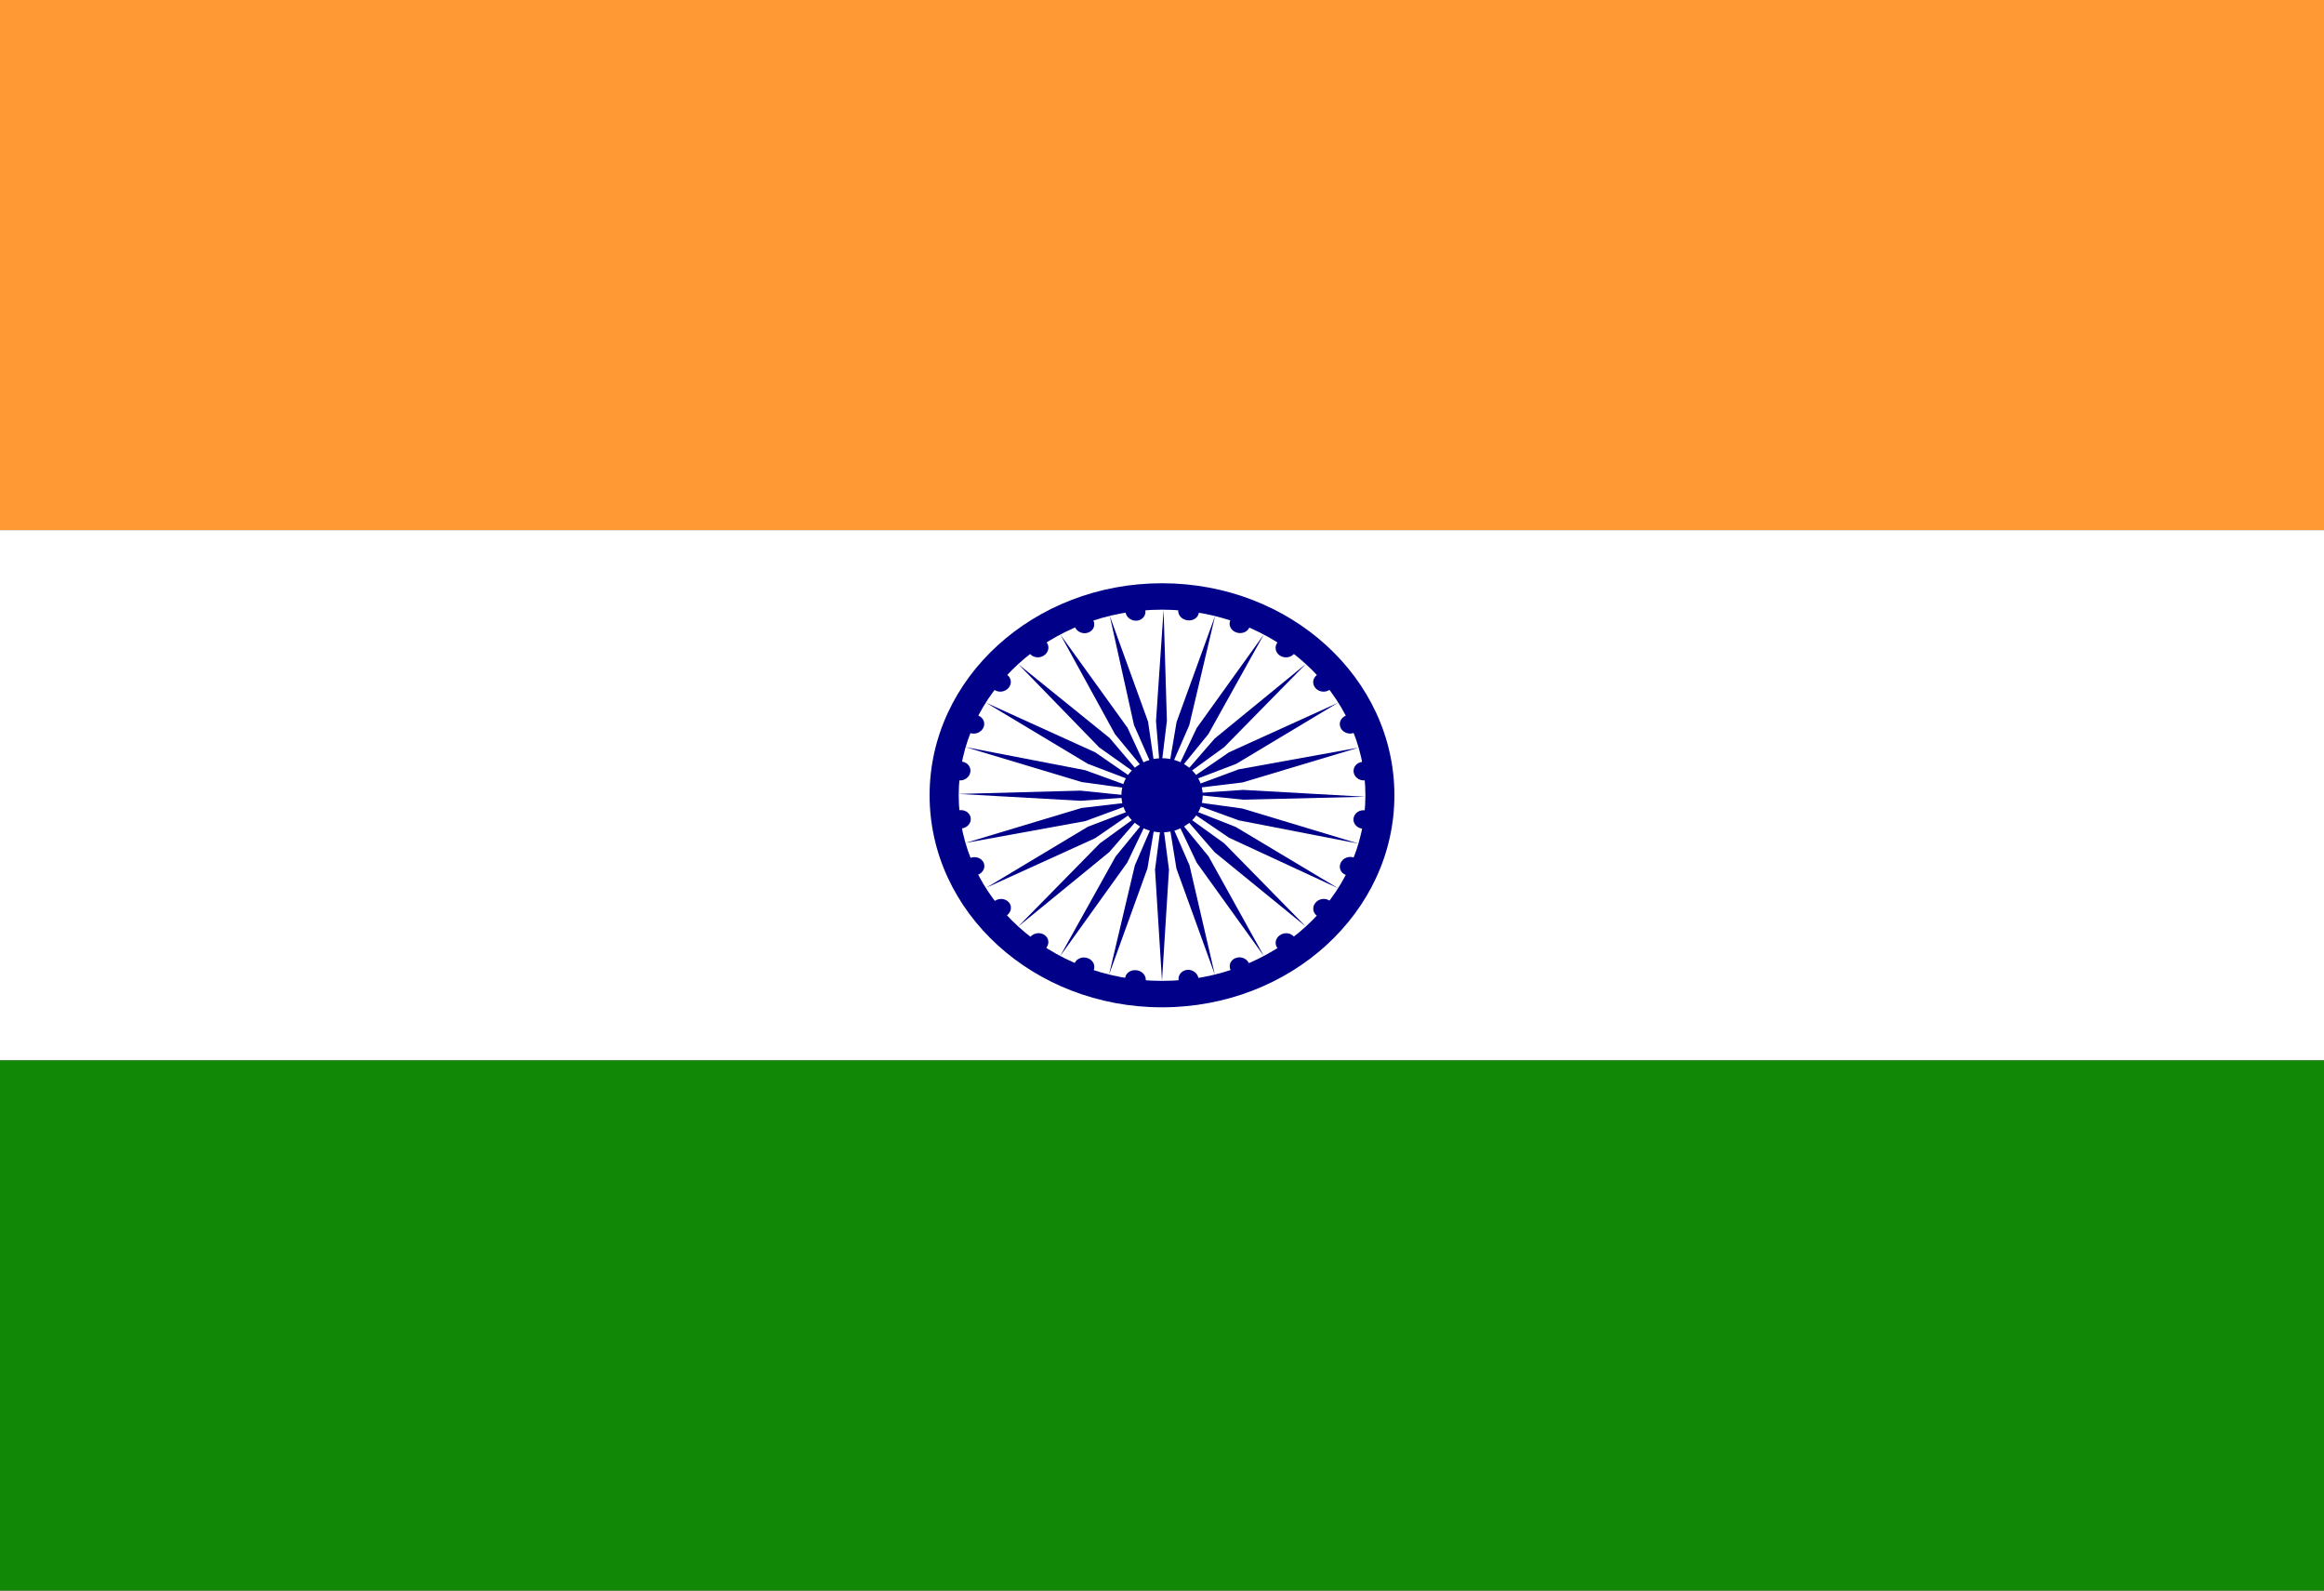 <svg width="19" height="13" viewBox="0 0 19 13" fill="none" xmlns="http://www.w3.org/2000/svg">
<rect x="0" y="0" width="19" height="13" fill="#333333" stroke="none"/>
<g clip-path="url(#clip0_1770_389)">
<path d="M0 0H19V4.333H0V0Z" fill="#FF9933"/>
<path d="M0 4.333H19V8.667H0V4.333Z" fill="white"/>
<path d="M0 8.667H19V13H0V8.667Z" fill="#128807"/>
<path d="M9.5 8.233C10.549 8.233 11.4 7.457 11.4 6.5C11.4 5.543 10.549 4.767 9.5 4.767C8.451 4.767 7.6 5.543 7.6 6.5C7.6 7.457 8.451 8.233 9.5 8.233Z" fill="#000088"/>
<path d="M9.5 8.017C10.418 8.017 11.163 7.338 11.163 6.5C11.163 5.662 10.418 4.983 9.5 4.983C8.582 4.983 7.838 5.662 7.838 6.5C7.838 7.338 8.582 8.017 9.5 8.017Z" fill="white"/>
<path d="M9.5 6.803C9.684 6.803 9.833 6.668 9.833 6.5C9.833 6.333 9.684 6.197 9.5 6.197C9.317 6.197 9.168 6.333 9.168 6.5C9.168 6.668 9.317 6.803 9.5 6.803Z" fill="#000088"/>
<path d="M11.138 6.773C11.183 6.779 11.225 6.749 11.231 6.708C11.237 6.666 11.205 6.628 11.159 6.623C11.114 6.617 11.072 6.646 11.066 6.688C11.06 6.729 11.092 6.768 11.138 6.773Z" fill="#000088"/>
<path d="M9.5 8.017L9.557 7.107L9.5 6.673L9.443 7.107L9.5 8.017Z" fill="#000088"/>
<path d="M11.003 7.151C11.045 7.167 11.093 7.147 11.112 7.108C11.13 7.069 11.111 7.024 11.069 7.009C11.027 6.994 10.979 7.013 10.961 7.052C10.942 7.092 10.961 7.136 11.003 7.151Z" fill="#000088"/>
<path d="M9.067 7.966L9.381 7.098L9.454 6.666L9.278 7.073L9.067 7.966Z" fill="#000088"/>
<path d="M10.767 7.485C10.803 7.509 10.855 7.502 10.884 7.468C10.913 7.434 10.907 7.387 10.871 7.362C10.836 7.337 10.783 7.344 10.755 7.378C10.726 7.412 10.732 7.46 10.767 7.485Z" fill="#000088"/>
<path d="M8.667 7.815L9.216 7.05L9.408 6.649L9.121 7L8.667 7.815Z" fill="#000088"/>
<path d="M10.445 7.75C10.473 7.783 10.525 7.788 10.562 7.762C10.599 7.736 10.607 7.688 10.579 7.656C10.552 7.623 10.5 7.618 10.463 7.644C10.426 7.67 10.418 7.718 10.445 7.75Z" fill="#000088"/>
<path d="M8.323 7.574L9.069 6.964L9.367 6.621L8.992 6.893L8.323 7.574Z" fill="#000088"/>
<path d="M10.061 7.929C10.079 7.968 10.128 7.988 10.169 7.972C10.211 7.957 10.23 7.913 10.211 7.873C10.193 7.834 10.145 7.814 10.103 7.83C10.061 7.845 10.042 7.889 10.061 7.929Z" fill="#000088"/>
<path d="M8.062 7.256L8.953 6.851L9.334 6.589L8.894 6.757L8.062 7.256Z" fill="#000088"/>
<path d="M9.636 8.012C9.643 8.054 9.685 8.085 9.729 8.08C9.774 8.075 9.805 8.037 9.798 7.995C9.791 7.953 9.749 7.922 9.705 7.927C9.66 7.932 9.629 7.97 9.636 8.012Z" fill="#000088"/>
<path d="M7.895 6.889L8.873 6.711L9.315 6.548L8.841 6.604L7.895 6.889Z" fill="#000088"/>
<path d="M9.199 7.992C9.194 8.033 9.227 8.071 9.274 8.078C9.32 8.084 9.362 8.056 9.367 8.015C9.372 7.974 9.339 7.936 9.292 7.93C9.246 7.924 9.204 7.952 9.199 7.992Z" fill="#000088"/>
<path d="M7.838 6.489L8.836 6.545L9.309 6.511L8.833 6.462L7.838 6.489Z" fill="#000088"/>
<path d="M8.786 7.872C8.769 7.91 8.79 7.955 8.832 7.971C8.875 7.987 8.924 7.969 8.941 7.931C8.958 7.892 8.937 7.848 8.895 7.832C8.852 7.815 8.803 7.833 8.786 7.872Z" fill="#000088"/>
<path d="M7.893 6.106L8.844 6.392L9.317 6.457L8.872 6.295L7.893 6.106Z" fill="#000088"/>
<path d="M8.423 7.658C8.395 7.692 8.4 7.74 8.436 7.765C8.472 7.789 8.524 7.782 8.553 7.748C8.581 7.714 8.576 7.667 8.54 7.642C8.504 7.617 8.452 7.624 8.423 7.658Z" fill="#000088"/>
<path d="M8.062 5.744L8.894 6.243L9.334 6.411L8.954 6.149L8.062 5.744Z" fill="#000088"/>
<path d="M8.132 7.364C8.095 7.39 8.087 7.438 8.114 7.471C8.141 7.503 8.193 7.508 8.231 7.482C8.268 7.456 8.276 7.408 8.249 7.376C8.221 7.343 8.169 7.338 8.132 7.364Z" fill="#000088"/>
<path d="M8.326 5.429L8.987 6.109L9.364 6.376L9.072 6.032L8.326 5.429Z" fill="#000088"/>
<path d="M7.933 7.012C7.89 7.028 7.869 7.072 7.886 7.111C7.903 7.149 7.952 7.166 7.995 7.15C8.038 7.133 8.059 7.089 8.042 7.051C8.025 7.013 7.976 6.995 7.933 7.012Z" fill="#000088"/>
<path d="M8.67 5.188L9.116 6.001L9.403 6.349L9.218 5.948L8.67 5.188Z" fill="#000088"/>
<path d="M7.843 6.622C7.797 6.628 7.764 6.666 7.769 6.707C7.775 6.748 7.816 6.777 7.863 6.771C7.909 6.765 7.942 6.727 7.936 6.685C7.931 6.644 7.889 6.616 7.843 6.622Z" fill="#000088"/>
<path d="M9.073 5.034L9.271 5.926L9.449 6.33L9.386 5.898L9.073 5.034Z" fill="#000088"/>
<path d="M7.864 6.225C7.82 6.221 7.778 6.251 7.771 6.293C7.764 6.335 7.795 6.374 7.84 6.378C7.884 6.383 7.926 6.353 7.933 6.311C7.94 6.268 7.909 6.23 7.864 6.225Z" fill="#000088"/>
<path d="M9.513 4.984L9.451 5.894L9.487 6.326L9.54 5.892L9.513 4.984Z" fill="#000088"/>
<path d="M7.997 5.848C7.956 5.833 7.907 5.852 7.889 5.892C7.87 5.931 7.889 5.975 7.931 5.991C7.973 6.006 8.021 5.987 8.04 5.947C8.058 5.908 8.039 5.864 7.997 5.848Z" fill="#000088"/>
<path d="M9.934 5.034L9.619 5.902L9.546 6.333L9.723 5.927L9.934 5.034Z" fill="#000088"/>
<path d="M8.233 5.515C8.197 5.491 8.145 5.498 8.116 5.532C8.088 5.566 8.093 5.613 8.129 5.638C8.165 5.663 8.217 5.656 8.246 5.622C8.274 5.588 8.269 5.54 8.233 5.515Z" fill="#000088"/>
<path d="M10.333 5.185L9.784 5.95L9.593 6.351L9.879 6L10.333 5.185Z" fill="#000088"/>
<path d="M8.555 5.249C8.528 5.217 8.476 5.212 8.439 5.238C8.402 5.264 8.394 5.312 8.421 5.344C8.448 5.377 8.5 5.382 8.537 5.356C8.574 5.33 8.583 5.282 8.555 5.249Z" fill="#000088"/>
<path d="M10.677 5.426L9.931 6.036L9.633 6.379L10.008 6.107L10.677 5.426Z" fill="#000088"/>
<path d="M8.939 5.071C8.921 5.032 8.872 5.012 8.831 5.028C8.789 5.043 8.77 5.087 8.789 5.127C8.807 5.166 8.856 5.186 8.897 5.17C8.939 5.155 8.958 5.111 8.939 5.071Z" fill="#000088"/>
<path d="M10.939 5.744L10.047 6.149L9.666 6.411L10.107 6.243L10.939 5.744Z" fill="#000088"/>
<path d="M9.364 4.988C9.357 4.945 9.316 4.915 9.271 4.92C9.226 4.924 9.195 4.963 9.202 5.005C9.209 5.047 9.251 5.077 9.296 5.073C9.34 5.068 9.371 5.03 9.364 4.988Z" fill="#000088"/>
<path d="M11.105 6.111L10.127 6.288L9.685 6.452L10.159 6.395L11.105 6.111Z" fill="#000088"/>
<path d="M9.801 5.008C9.806 4.967 9.772 4.929 9.726 4.923C9.679 4.917 9.638 4.944 9.633 4.985C9.628 5.026 9.661 5.064 9.708 5.07C9.754 5.076 9.796 5.049 9.801 5.008Z" fill="#000088"/>
<path d="M11.161 6.512L10.164 6.456L9.691 6.488L10.167 6.536L11.161 6.512Z" fill="#000088"/>
<path d="M10.214 5.129C10.231 5.09 10.21 5.046 10.167 5.03C10.124 5.013 10.075 5.031 10.059 5.069C10.041 5.107 10.062 5.152 10.105 5.168C10.148 5.185 10.197 5.167 10.214 5.129Z" fill="#000088"/>
<path d="M11.107 6.895L10.156 6.608L9.683 6.543L10.128 6.705L11.107 6.895Z" fill="#000088"/>
<path d="M10.579 5.344C10.606 5.311 10.599 5.263 10.562 5.237C10.525 5.212 10.473 5.217 10.445 5.25C10.418 5.283 10.425 5.331 10.462 5.357C10.499 5.382 10.551 5.377 10.579 5.344Z" fill="#000088"/>
<path d="M10.94 7.26L10.103 6.759L9.664 6.586L10.048 6.847L10.94 7.26Z" fill="#000088"/>
<path d="M10.87 5.638C10.906 5.613 10.912 5.565 10.884 5.531C10.856 5.498 10.804 5.491 10.768 5.516C10.732 5.541 10.725 5.589 10.754 5.623C10.782 5.656 10.834 5.663 10.87 5.638Z" fill="#000088"/>
<path d="M10.676 7.573L10.009 6.893L9.633 6.622L9.93 6.965L10.676 7.573Z" fill="#000088"/>
<path d="M11.069 5.99C11.111 5.975 11.13 5.93 11.113 5.891C11.095 5.852 11.046 5.833 11.004 5.849C10.962 5.865 10.942 5.909 10.96 5.948C10.978 5.987 11.027 6.006 11.069 5.99Z" fill="#000088"/>
<path d="M10.333 7.814L9.881 7L9.594 6.65L9.784 7.051L10.333 7.814Z" fill="#000088"/>
<path d="M11.16 6.378C11.205 6.373 11.236 6.335 11.23 6.293C11.224 6.251 11.182 6.221 11.137 6.227C11.092 6.232 11.06 6.27 11.067 6.312C11.073 6.353 11.115 6.383 11.16 6.378Z" fill="#000088"/>
<path d="M9.932 7.966L9.725 7.073L9.548 6.667L9.618 7.099L9.932 7.966Z" fill="#000088"/>
</g>
<defs>
<clipPath id="clip0_1770_389">
<rect width="19" height="13" fill="white"/>
</clipPath>
</defs>
</svg>
